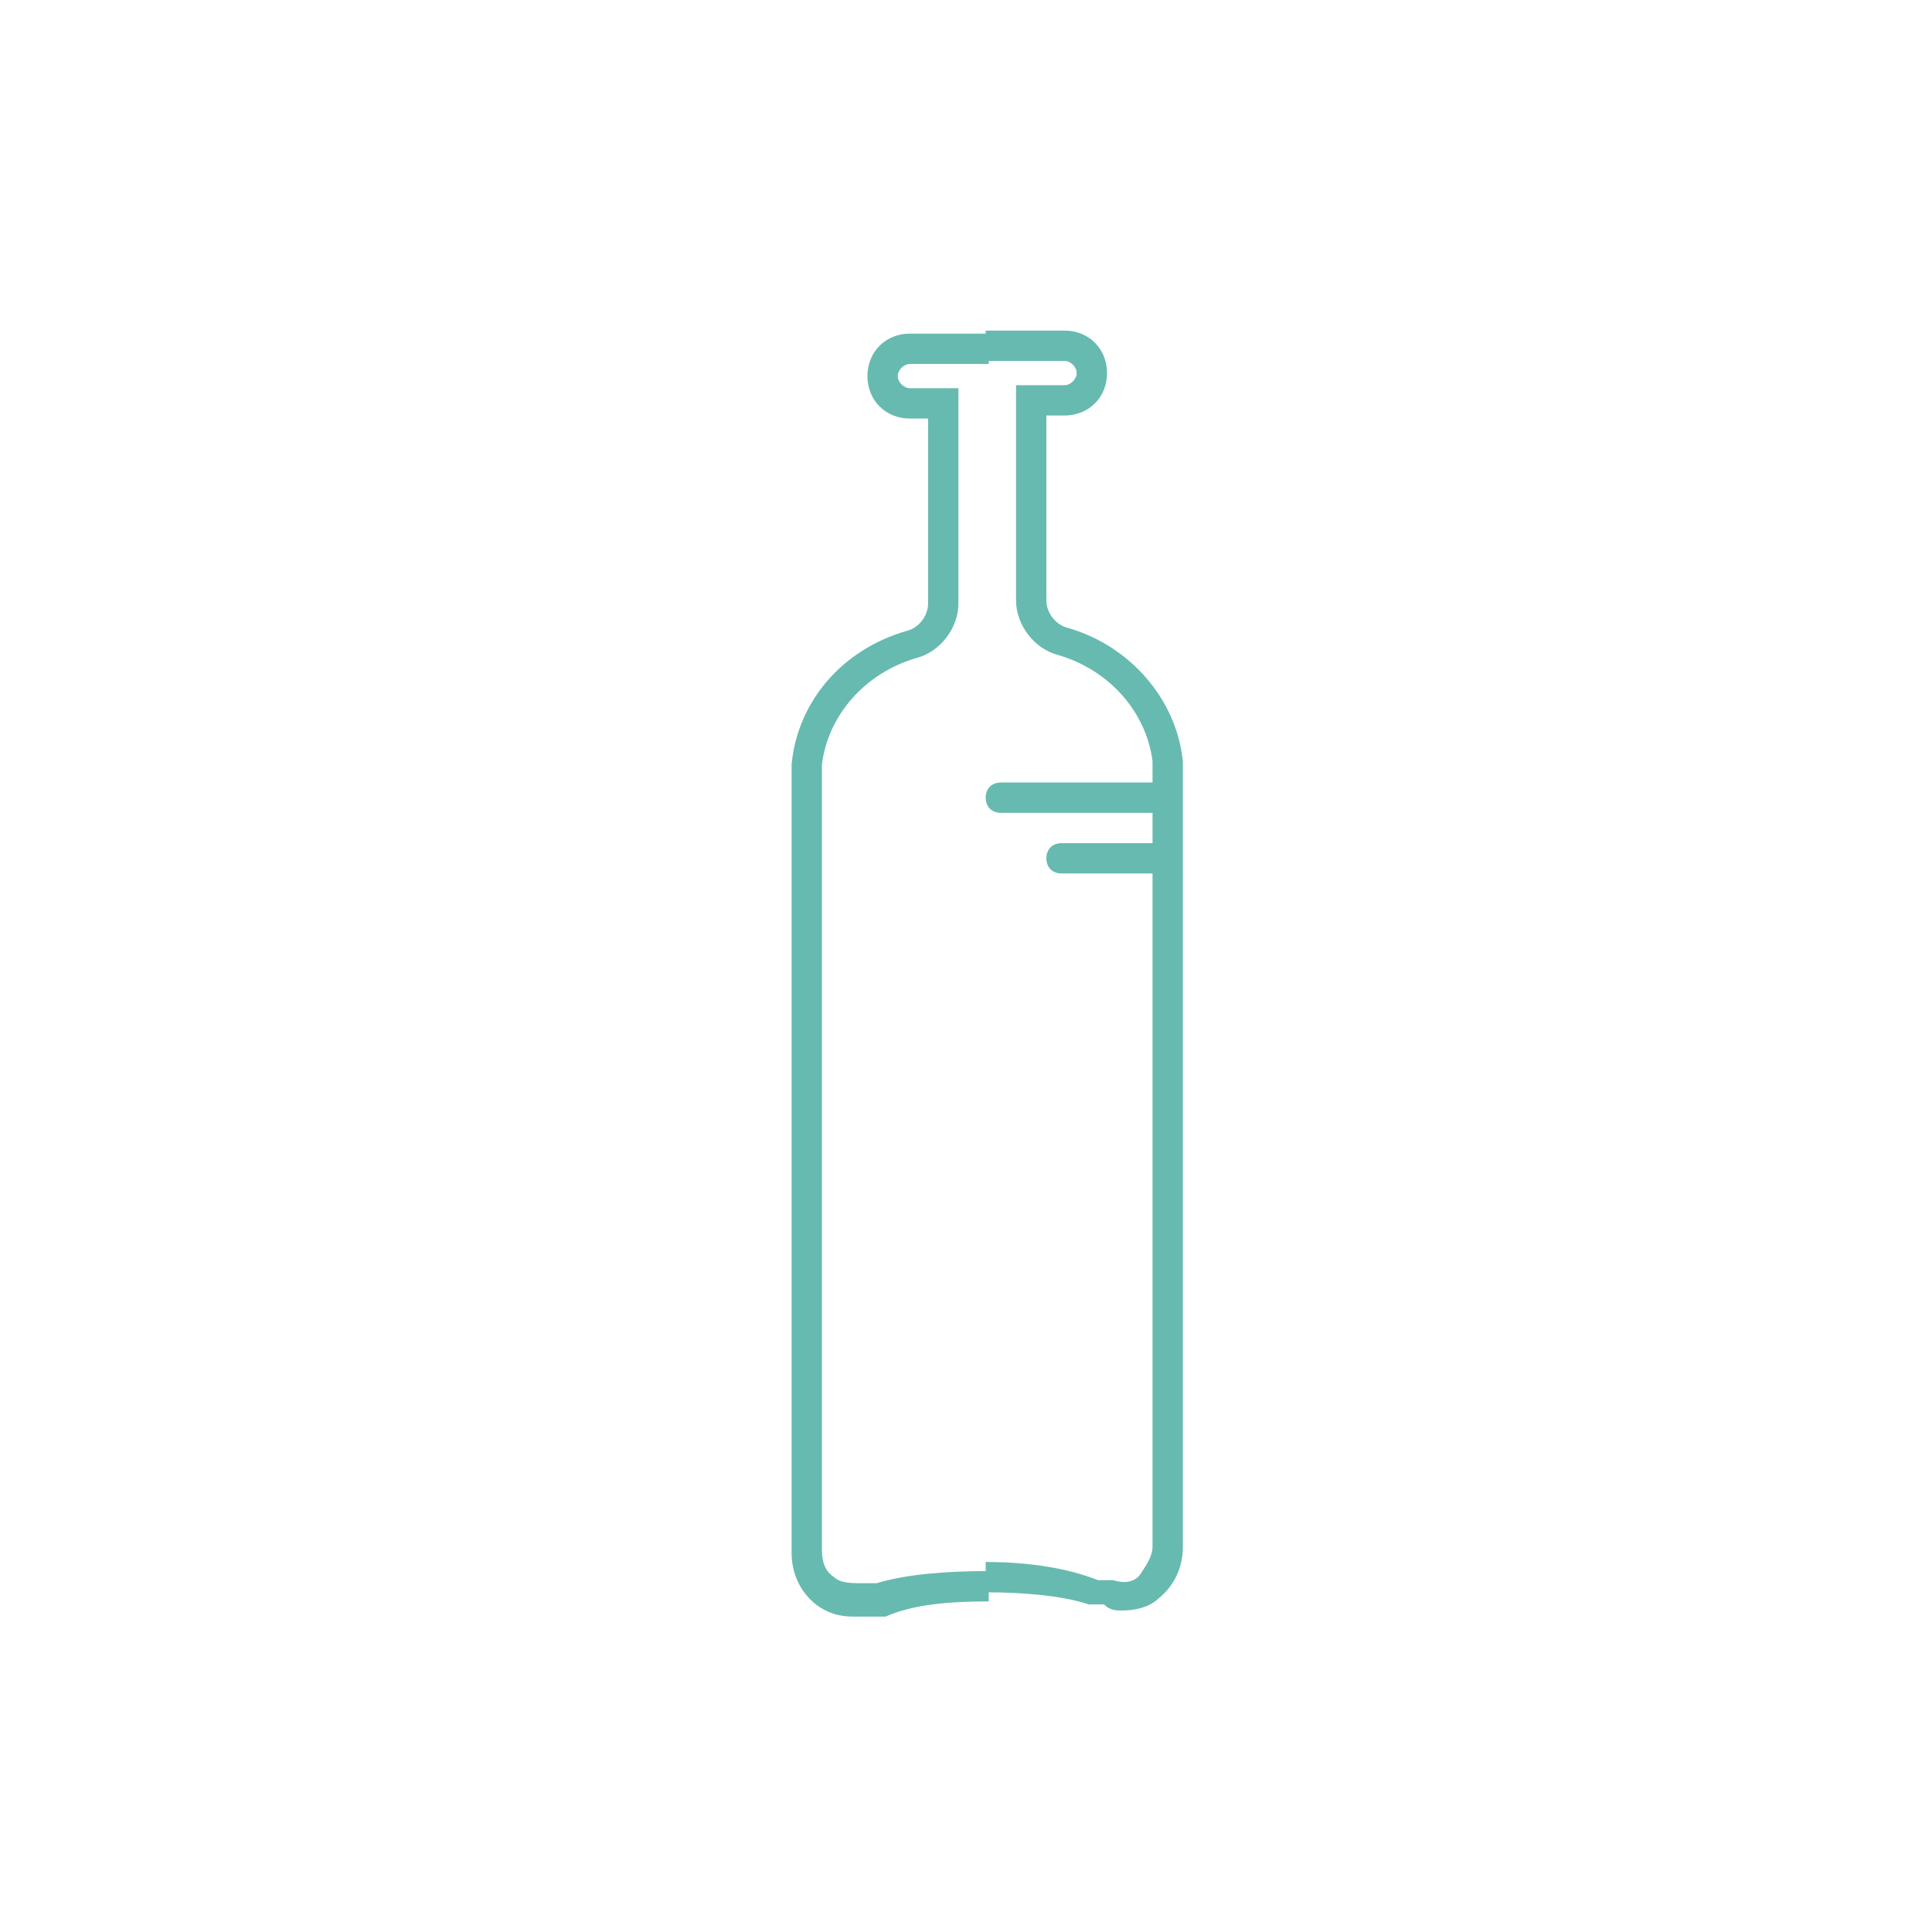 <?xml version="1.0" encoding="UTF-8"?>
<svg xmlns="http://www.w3.org/2000/svg" version="1.1" viewBox="0 0 63.7 63.7">
  <defs>
    <style>
      .cls-1 {
        fill: #67baaf;
      }
    </style>
  </defs>
  <!-- Generator: Adobe Illustrator 28.6.0, SVG Export Plug-In . SVG Version: 1.2.0 Build 709)  -->
  <g>
    <g id="Capa_1">
      <g>
        <path class="cls-1" d="M28.4,52.2c-.3,0-.7,0-.9-.2-.3-.2-.4-.5-.4-.9v-25.5c0-.1,0-.3,0-.4.2-1.6,1.4-3,3.1-3.5.8-.2,1.4-1,1.4-1.8v-7.1h-1.6c-.2,0-.4-.2-.4-.4s.2-.4.4-.4h2.6v-1h-2.6c-.8,0-1.4.6-1.4,1.4s.6,1.4,1.4,1.4h.6v6.1c0,.4-.3.8-.7.9-2.1.6-3.6,2.3-3.8,4.4,0,.2,0,.4,0,.5v25.5c0,.7.3,1.3.8,1.7.4.3.8.4,1.2.4s.4,0,.6,0h.5c.9-.4,2.1-.5,3.4-.5v-1c-1.4,0-2.7.1-3.7.4h-.5Z"/>
        <path class="cls-1" d="M39,25.1c-.2-2-1.7-3.8-3.8-4.4-.4-.1-.7-.5-.7-.9v-6.1h.6c.8,0,1.4-.6,1.4-1.4s-.6-1.4-1.4-1.4h-2.6v1h2.6c.2,0,.4.2.4.4s-.2.4-.4.4h-1.6v7.1c0,.8.6,1.6,1.4,1.8,1.7.5,2.9,1.9,3.1,3.5,0,.1,0,.3,0,.4v25.5c0,.3-.2.6-.4.9s-.6.3-.9.2h-.5c-1-.4-2.3-.6-3.7-.6v1c1.2,0,2.5.1,3.4.4h.5c.2.2.4.2.6.2.4,0,.9-.1,1.2-.4.5-.4.8-1,.8-1.7v-25.5c0-.2,0-.4,0-.5Z"/>
      </g>
      <path class="cls-1" d="M38.4,26.8h-5.4c-.3,0-.5-.2-.5-.5s.2-.5.5-.5h5.4c.3,0,.5.2.5.5s-.2.5-.5.5Z"/>
      <path class="cls-1" d="M38.4,28.8h-3.4c-.3,0-.5-.2-.5-.5s.2-.5.5-.5h3.4c.3,0,.5.2.5.5s-.2.5-.5.5Z"/>
    </g>
  </g>
</svg>